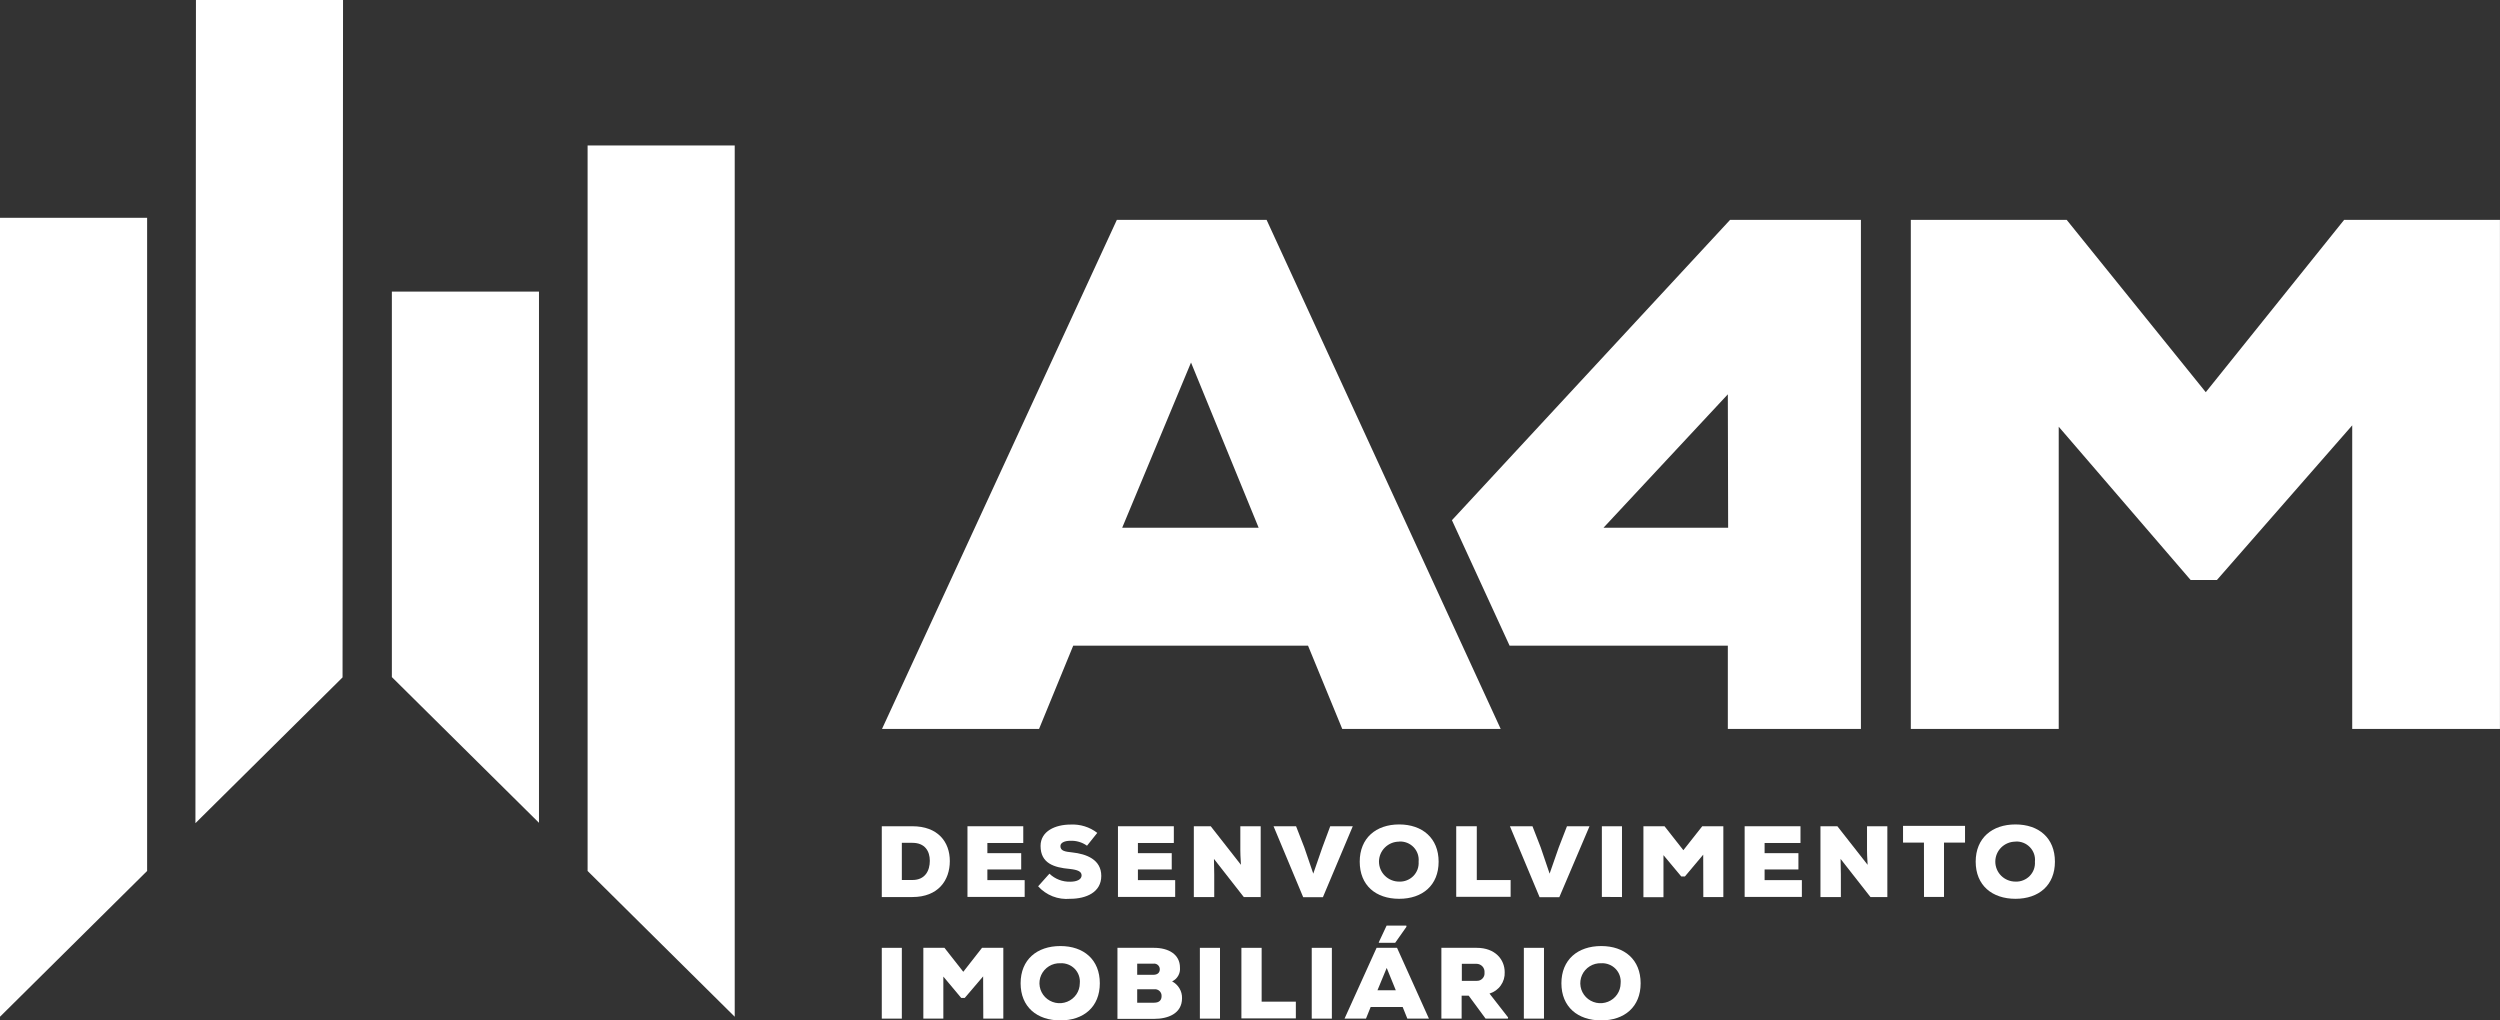 <svg width="98" height="40" viewBox="0 0 98 40" fill="none" xmlns="http://www.w3.org/2000/svg">
<rect x="0" y="0" width="98" height="40" fill="#333333" stroke="none"/>
<path d="M51.275 25.311H42.07L40.731 28.574H34.575L43.78 8.62H49.651L58.827 28.574H52.616L51.275 25.311ZM46.688 14.211L43.99 20.687H49.339L46.688 14.211Z" fill="white"/>
<path d="M92.207 16.674L86.904 22.735H85.872L80.702 16.728V28.574H74.904V8.62H81.015L86.466 15.374L91.889 8.62H97.998V28.574H92.207V16.674Z" fill="white"/>
<path d="M56.916 20.392L59.176 25.311H67.731V28.574H72.948V8.62H67.818L56.916 20.392ZM67.743 20.687H62.857L67.731 15.457L67.743 20.687Z" fill="white"/>
<path d="M35.766 32.389C36.758 32.389 37.233 32.995 37.233 33.754C37.233 34.514 36.773 35.164 35.766 35.164H34.566V32.389H35.766ZM35.352 34.496H35.768C36.27 34.496 36.449 34.124 36.449 33.743C36.449 33.362 36.254 33.039 35.768 33.039H35.352V34.496Z" fill="white"/>
<path d="M40.167 35.159H37.925V32.389H40.112V33.045H38.705V33.444H40.031V34.083H38.705V34.501H40.167V35.159Z" fill="white"/>
<path d="M42.611 33.152C42.418 33.015 42.185 32.947 41.948 32.959C41.758 32.959 41.568 33.023 41.568 33.167C41.568 33.36 41.758 33.386 42.034 33.415C42.589 33.476 43.17 33.693 43.17 34.336C43.17 34.979 42.578 35.233 41.948 35.233C41.715 35.254 41.48 35.221 41.263 35.136C41.045 35.05 40.851 34.916 40.695 34.743L41.137 34.248C41.246 34.353 41.374 34.434 41.515 34.488C41.656 34.542 41.806 34.568 41.957 34.563C42.218 34.563 42.399 34.472 42.399 34.316C42.399 34.161 42.244 34.097 41.933 34.062C41.318 34.008 40.79 33.844 40.79 33.161C40.79 32.577 41.374 32.323 41.964 32.323C42.342 32.303 42.714 32.418 43.013 32.649L42.611 33.152Z" fill="white"/>
<path d="M46.067 35.159H43.824V32.389H46.014V33.045H44.606V33.444H45.932V34.083H44.606V34.501H46.067V35.159Z" fill="white"/>
<path d="M48.645 33.901C48.625 33.573 48.621 33.441 48.621 33.334V32.389H49.419V35.164H48.756L47.587 33.669L47.598 34.275V35.164H46.798V32.389H47.461L48.645 33.901Z" fill="white"/>
<path d="M51.858 35.17H51.085L49.923 32.389H50.806L51.129 33.22L51.48 34.247L51.836 33.22L52.145 32.389H53.029L51.858 35.17Z" fill="white"/>
<path d="M54.847 35.233C53.931 35.233 53.301 34.706 53.301 33.778C53.301 32.85 53.942 32.318 54.847 32.318C55.753 32.318 56.394 32.852 56.394 33.778C56.394 34.704 55.762 35.233 54.847 35.233ZM54.847 32.992C54.638 32.992 54.437 33.075 54.288 33.222C54.14 33.369 54.056 33.568 54.056 33.776C54.056 33.984 54.14 34.183 54.288 34.33C54.437 34.477 54.638 34.559 54.847 34.559C54.951 34.563 55.054 34.546 55.15 34.507C55.246 34.469 55.333 34.411 55.405 34.338C55.477 34.264 55.532 34.176 55.568 34.08C55.603 33.983 55.617 33.88 55.61 33.778C55.62 33.675 55.608 33.57 55.574 33.472C55.54 33.374 55.485 33.284 55.413 33.209C55.34 33.134 55.252 33.075 55.155 33.037C55.057 32.999 54.952 32.982 54.847 32.988V32.992Z" fill="white"/>
<path d="M57.89 32.389V34.498H59.216V35.155H57.084V32.389H57.89Z" fill="white"/>
<path d="M61.125 35.17H60.352L59.189 32.389H60.073L60.396 33.22L60.745 34.247L61.103 33.22L61.425 32.389H62.309L61.125 35.17Z" fill="white"/>
<path d="M62.793 35.159V32.389H63.582V35.164L62.793 35.159Z" fill="white"/>
<path d="M66.766 33.503L66.048 34.358H65.906L65.208 33.522V35.17H64.422V32.389H65.25L65.988 33.328L66.728 32.389H67.555V35.164H66.77L66.766 33.503Z" fill="white"/>
<path d="M70.633 35.159H68.39V32.389H70.579V33.045H69.172V33.444H70.498V34.083H69.172V34.501H70.633V35.159Z" fill="white"/>
<path d="M73.211 33.901C73.191 33.573 73.187 33.441 73.187 33.334V32.389H73.984V35.164H73.322L72.151 33.669L72.162 34.275V35.164H71.362V32.389H72.025L73.211 33.901Z" fill="white"/>
<path d="M75.419 33.03H74.599V32.373H77.029V33.03H76.205V35.159H75.421L75.419 33.03Z" fill="white"/>
<path d="M79.007 35.233C78.09 35.233 77.447 34.706 77.447 33.778C77.447 32.85 78.09 32.318 79.007 32.318C79.924 32.318 80.553 32.852 80.553 33.778C80.553 34.704 79.919 35.233 79.007 35.233ZM79.007 32.992C78.797 32.992 78.596 33.075 78.447 33.222C78.299 33.369 78.216 33.568 78.216 33.776C78.216 33.984 78.299 34.183 78.447 34.33C78.596 34.477 78.797 34.559 79.007 34.559C79.11 34.563 79.213 34.546 79.309 34.507C79.406 34.469 79.492 34.411 79.564 34.338C79.636 34.264 79.692 34.176 79.727 34.08C79.762 33.983 79.777 33.88 79.769 33.778C79.78 33.675 79.768 33.57 79.734 33.472C79.7 33.374 79.644 33.284 79.572 33.209C79.499 33.134 79.412 33.075 79.314 33.037C79.216 32.999 79.112 32.982 79.007 32.988V32.992Z" fill="white"/>
<path d="M34.566 39.93V37.155H35.352V39.93H34.566Z" fill="white"/>
<path d="M38.539 38.274L37.819 39.118H37.679L36.979 38.282V39.93H36.195V37.155H37.023L37.761 38.094L38.495 37.155H39.33V39.93H38.545L38.539 38.274Z" fill="white"/>
<path d="M41.566 40C40.649 40 40.008 39.472 40.008 38.545C40.008 37.617 40.649 37.085 41.566 37.085C42.483 37.085 43.113 37.619 43.113 38.545C43.113 39.47 42.481 40 41.566 40ZM41.566 37.759C41.409 37.753 41.253 37.794 41.119 37.877C40.986 37.959 40.88 38.08 40.815 38.222C40.751 38.364 40.731 38.523 40.758 38.676C40.785 38.83 40.858 38.972 40.967 39.085C41.076 39.197 41.217 39.275 41.371 39.308C41.525 39.341 41.685 39.327 41.831 39.269C41.978 39.211 42.103 39.111 42.192 38.982C42.28 38.853 42.328 38.701 42.328 38.545C42.338 38.442 42.326 38.338 42.291 38.24C42.257 38.142 42.202 38.053 42.13 37.978C42.057 37.904 41.969 37.845 41.872 37.808C41.775 37.77 41.67 37.753 41.566 37.759Z" fill="white"/>
<path d="M45.24 37.155C45.799 37.155 46.255 37.405 46.255 37.932C46.265 38.042 46.241 38.153 46.186 38.249C46.132 38.345 46.048 38.423 45.947 38.471C46.067 38.534 46.167 38.629 46.235 38.745C46.304 38.86 46.339 38.993 46.336 39.127C46.336 39.746 45.764 39.939 45.252 39.939H43.804V37.155H45.24ZM44.578 38.212H45.212C45.375 38.212 45.464 38.129 45.464 37.993C45.464 37.963 45.457 37.932 45.445 37.904C45.432 37.876 45.414 37.85 45.391 37.83C45.367 37.809 45.34 37.793 45.31 37.784C45.281 37.774 45.249 37.771 45.218 37.775H44.578V38.212ZM44.578 39.306H45.24C45.446 39.306 45.534 39.204 45.534 39.046C45.536 39.008 45.529 38.971 45.515 38.936C45.5 38.901 45.478 38.87 45.45 38.845C45.422 38.819 45.389 38.8 45.353 38.789C45.316 38.778 45.278 38.774 45.24 38.779H44.578V39.306Z" fill="white"/>
<path d="M47.035 39.93V37.155H47.824V39.93H47.035Z" fill="white"/>
<path d="M49.456 37.155V39.265H50.797V39.921H48.663V37.155H49.456Z" fill="white"/>
<path d="M51.42 39.93V37.155H52.209V39.93H51.42Z" fill="white"/>
<path d="M54.985 39.475H53.73L53.546 39.93H52.706L53.962 37.155H54.764L56.014 39.93H55.168L54.985 39.475ZM54.359 37.943L53.997 38.818H54.715L54.359 37.943ZM55.133 36.33L54.691 36.958H54.05V36.934L54.355 36.284H55.128L55.133 36.33Z" fill="white"/>
<path d="M59.108 39.93H58.235L57.572 39.029H57.296V39.93H56.502V37.155H57.89C58.61 37.155 58.984 37.613 58.984 38.109C58.993 38.295 58.939 38.477 58.831 38.629C58.724 38.781 58.568 38.893 58.389 38.948L59.118 39.884L59.108 39.93ZM57.304 37.781V38.449H57.89C57.932 38.45 57.974 38.443 58.014 38.427C58.053 38.41 58.088 38.386 58.116 38.355C58.145 38.325 58.167 38.288 58.18 38.248C58.193 38.209 58.197 38.166 58.193 38.125C58.197 38.081 58.192 38.038 58.178 37.997C58.165 37.955 58.143 37.917 58.113 37.885C58.084 37.853 58.048 37.827 58.008 37.809C57.968 37.791 57.925 37.782 57.881 37.781H57.304Z" fill="white"/>
<path d="M59.735 39.93V37.155H60.524V39.93H59.735Z" fill="white"/>
<path d="M62.767 40C61.85 40 61.207 39.472 61.207 38.545C61.207 37.617 61.85 37.085 62.767 37.085C63.684 37.085 64.313 37.619 64.313 38.545C64.313 39.47 63.679 40 62.767 40ZM62.767 37.759C62.609 37.753 62.454 37.794 62.32 37.877C62.186 37.959 62.08 38.08 62.016 38.222C61.952 38.364 61.932 38.523 61.959 38.676C61.986 38.83 62.059 38.972 62.168 39.085C62.277 39.197 62.417 39.275 62.571 39.308C62.725 39.341 62.886 39.327 63.032 39.269C63.178 39.211 63.304 39.111 63.392 38.982C63.481 38.853 63.528 38.701 63.529 38.545C63.539 38.442 63.526 38.338 63.492 38.24C63.458 38.142 63.403 38.053 63.33 37.978C63.258 37.904 63.17 37.845 63.073 37.808C62.975 37.77 62.871 37.753 62.767 37.759Z" fill="white"/>
<path d="M21.128 32.254V11.431H15.361V26.542L21.128 32.254Z" fill="white"/>
<path d="M28.801 39.856V5.703H23.034V34.142L28.801 39.856Z" fill="white"/>
<path d="M5.767 34.142V8.537H0V39.856L5.767 34.142Z" fill="white"/>
<path d="M13.428 26.554L13.447 0H7.681L7.661 32.268L13.428 26.554Z" fill="white"/>
</svg>
